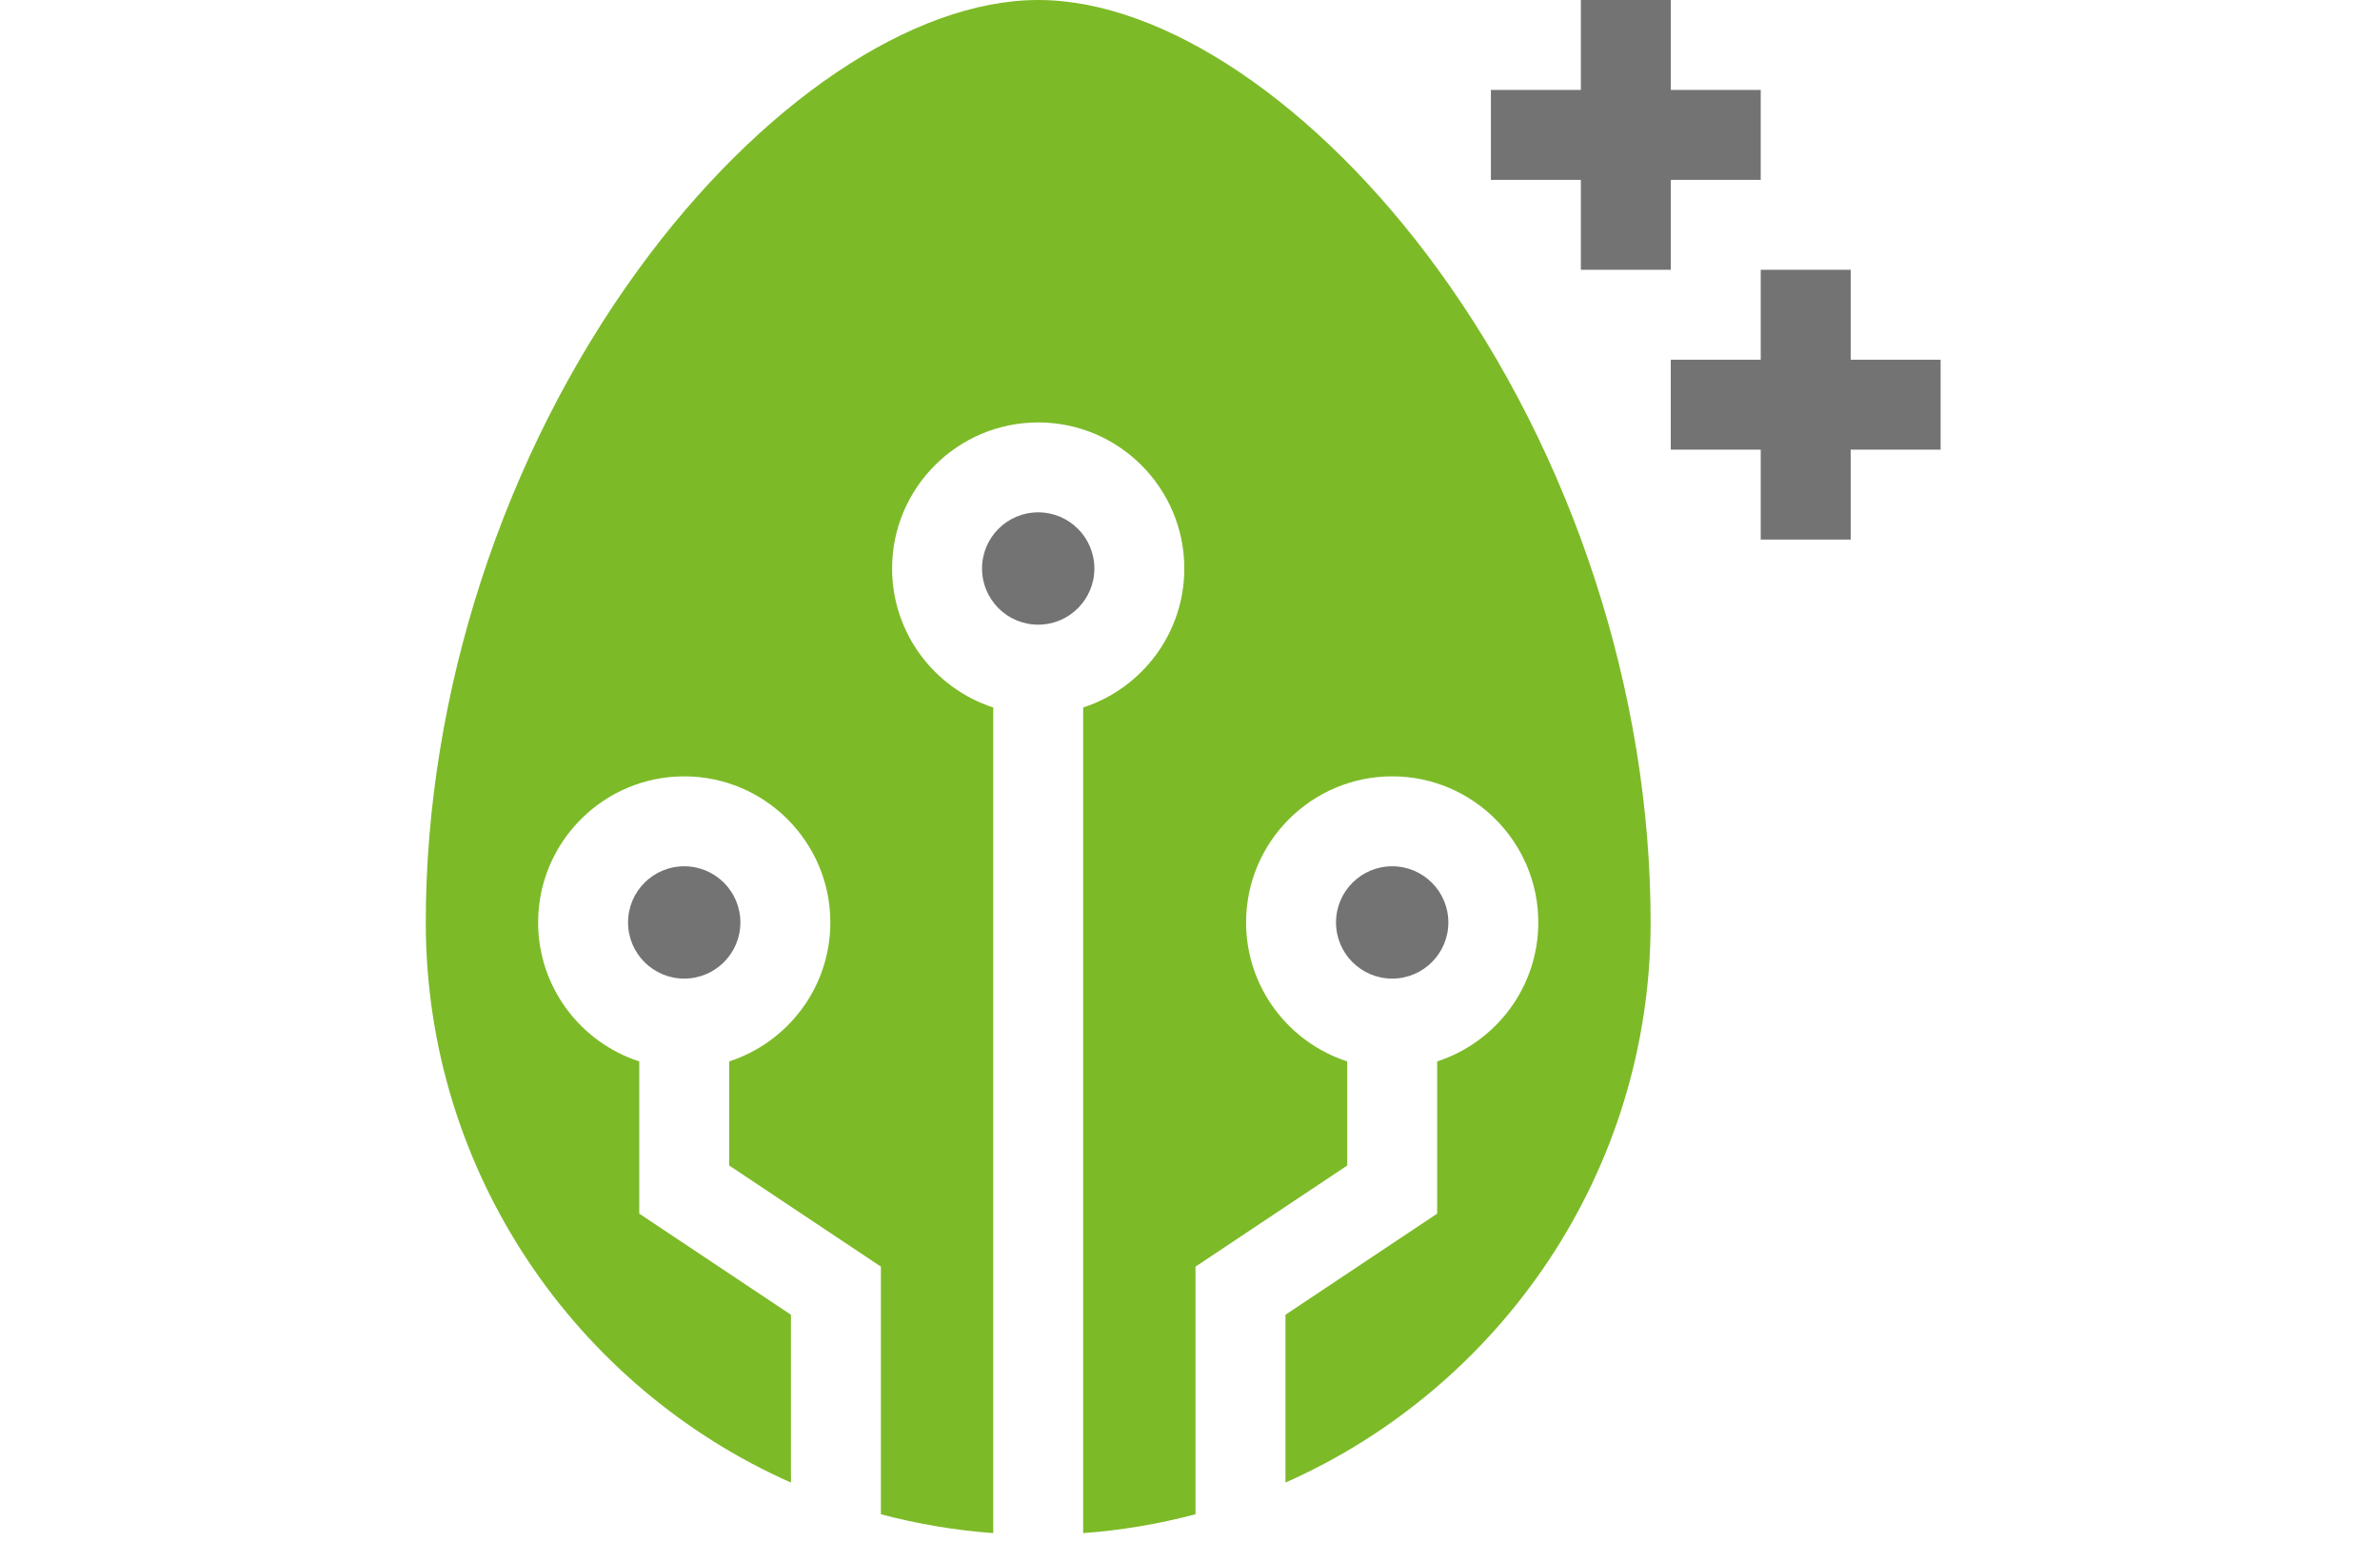 <svg width="108" height="70" viewBox="0 0 108 109" fill="none" xmlns="http://www.w3.org/2000/svg">
<path d="M68.287 69.159C70.478 69.159 72.255 67.382 72.255 65.19C72.255 62.998 70.478 61.221 68.287 61.221C66.095 61.221 64.318 62.998 64.318 65.19C64.318 67.382 66.095 69.159 68.287 69.159Z" fill="#737373"/>
<path d="M71.526 19.048C62.979 7.299 52.153 0 43.274 0C34.395 0 23.569 7.299 15.022 19.048C5.475 32.171 0 48.989 0 65.19C0 82.838 10.62 98.049 25.804 104.776V92.915L15.084 85.769V75.011C10.942 73.668 7.938 69.774 7.938 65.19C7.938 59.497 12.569 54.866 18.262 54.866C23.954 54.866 28.586 59.497 28.586 65.19C28.586 69.774 25.581 73.668 21.439 75.011V82.368L32.159 89.514V107.014C34.72 107.695 37.373 108.148 40.096 108.347V49.998C35.954 48.655 32.95 44.761 32.95 40.177C32.95 34.484 37.581 29.853 43.274 29.853C48.967 29.853 53.598 34.484 53.598 40.177C53.598 44.761 50.594 48.655 46.452 49.998V108.347C49.175 108.148 51.828 107.695 54.389 107.014V89.514L65.109 82.368V75.011C60.967 73.668 57.963 69.774 57.963 65.19C57.963 59.497 62.594 54.866 68.287 54.866C73.98 54.866 78.611 59.497 78.611 65.19C78.611 69.774 75.607 73.668 71.464 75.011V85.769L60.745 92.915V104.776C75.928 98.049 86.548 82.838 86.548 65.19C86.548 48.989 81.073 32.171 71.526 19.048Z" fill="#7DBA28"/>
<path d="M43.274 44.146C45.466 44.146 47.243 42.369 47.243 40.177C47.243 37.985 45.466 36.208 43.274 36.208C41.082 36.208 39.305 37.985 39.305 40.177C39.305 42.369 41.082 44.146 43.274 44.146Z" fill="#737373"/>
<path d="M18.262 69.159C20.453 69.159 22.23 67.382 22.23 65.19C22.23 62.998 20.453 61.221 18.262 61.221C16.07 61.221 14.293 62.998 14.293 65.19C14.293 67.382 16.07 69.159 18.262 69.159Z" fill="#737373"/>
<path d="M81.618 19.066H87.973V12.711H94.328V6.355H87.973V0H81.618V6.355H75.262V12.711H81.618V19.066Z" fill="#737373"/>
<path d="M107.039 25.422H100.684V19.066H94.328V25.422H87.973V31.777H94.328V38.132H100.684V31.777H107.039V25.422Z" fill="#737373"/>
</svg>
